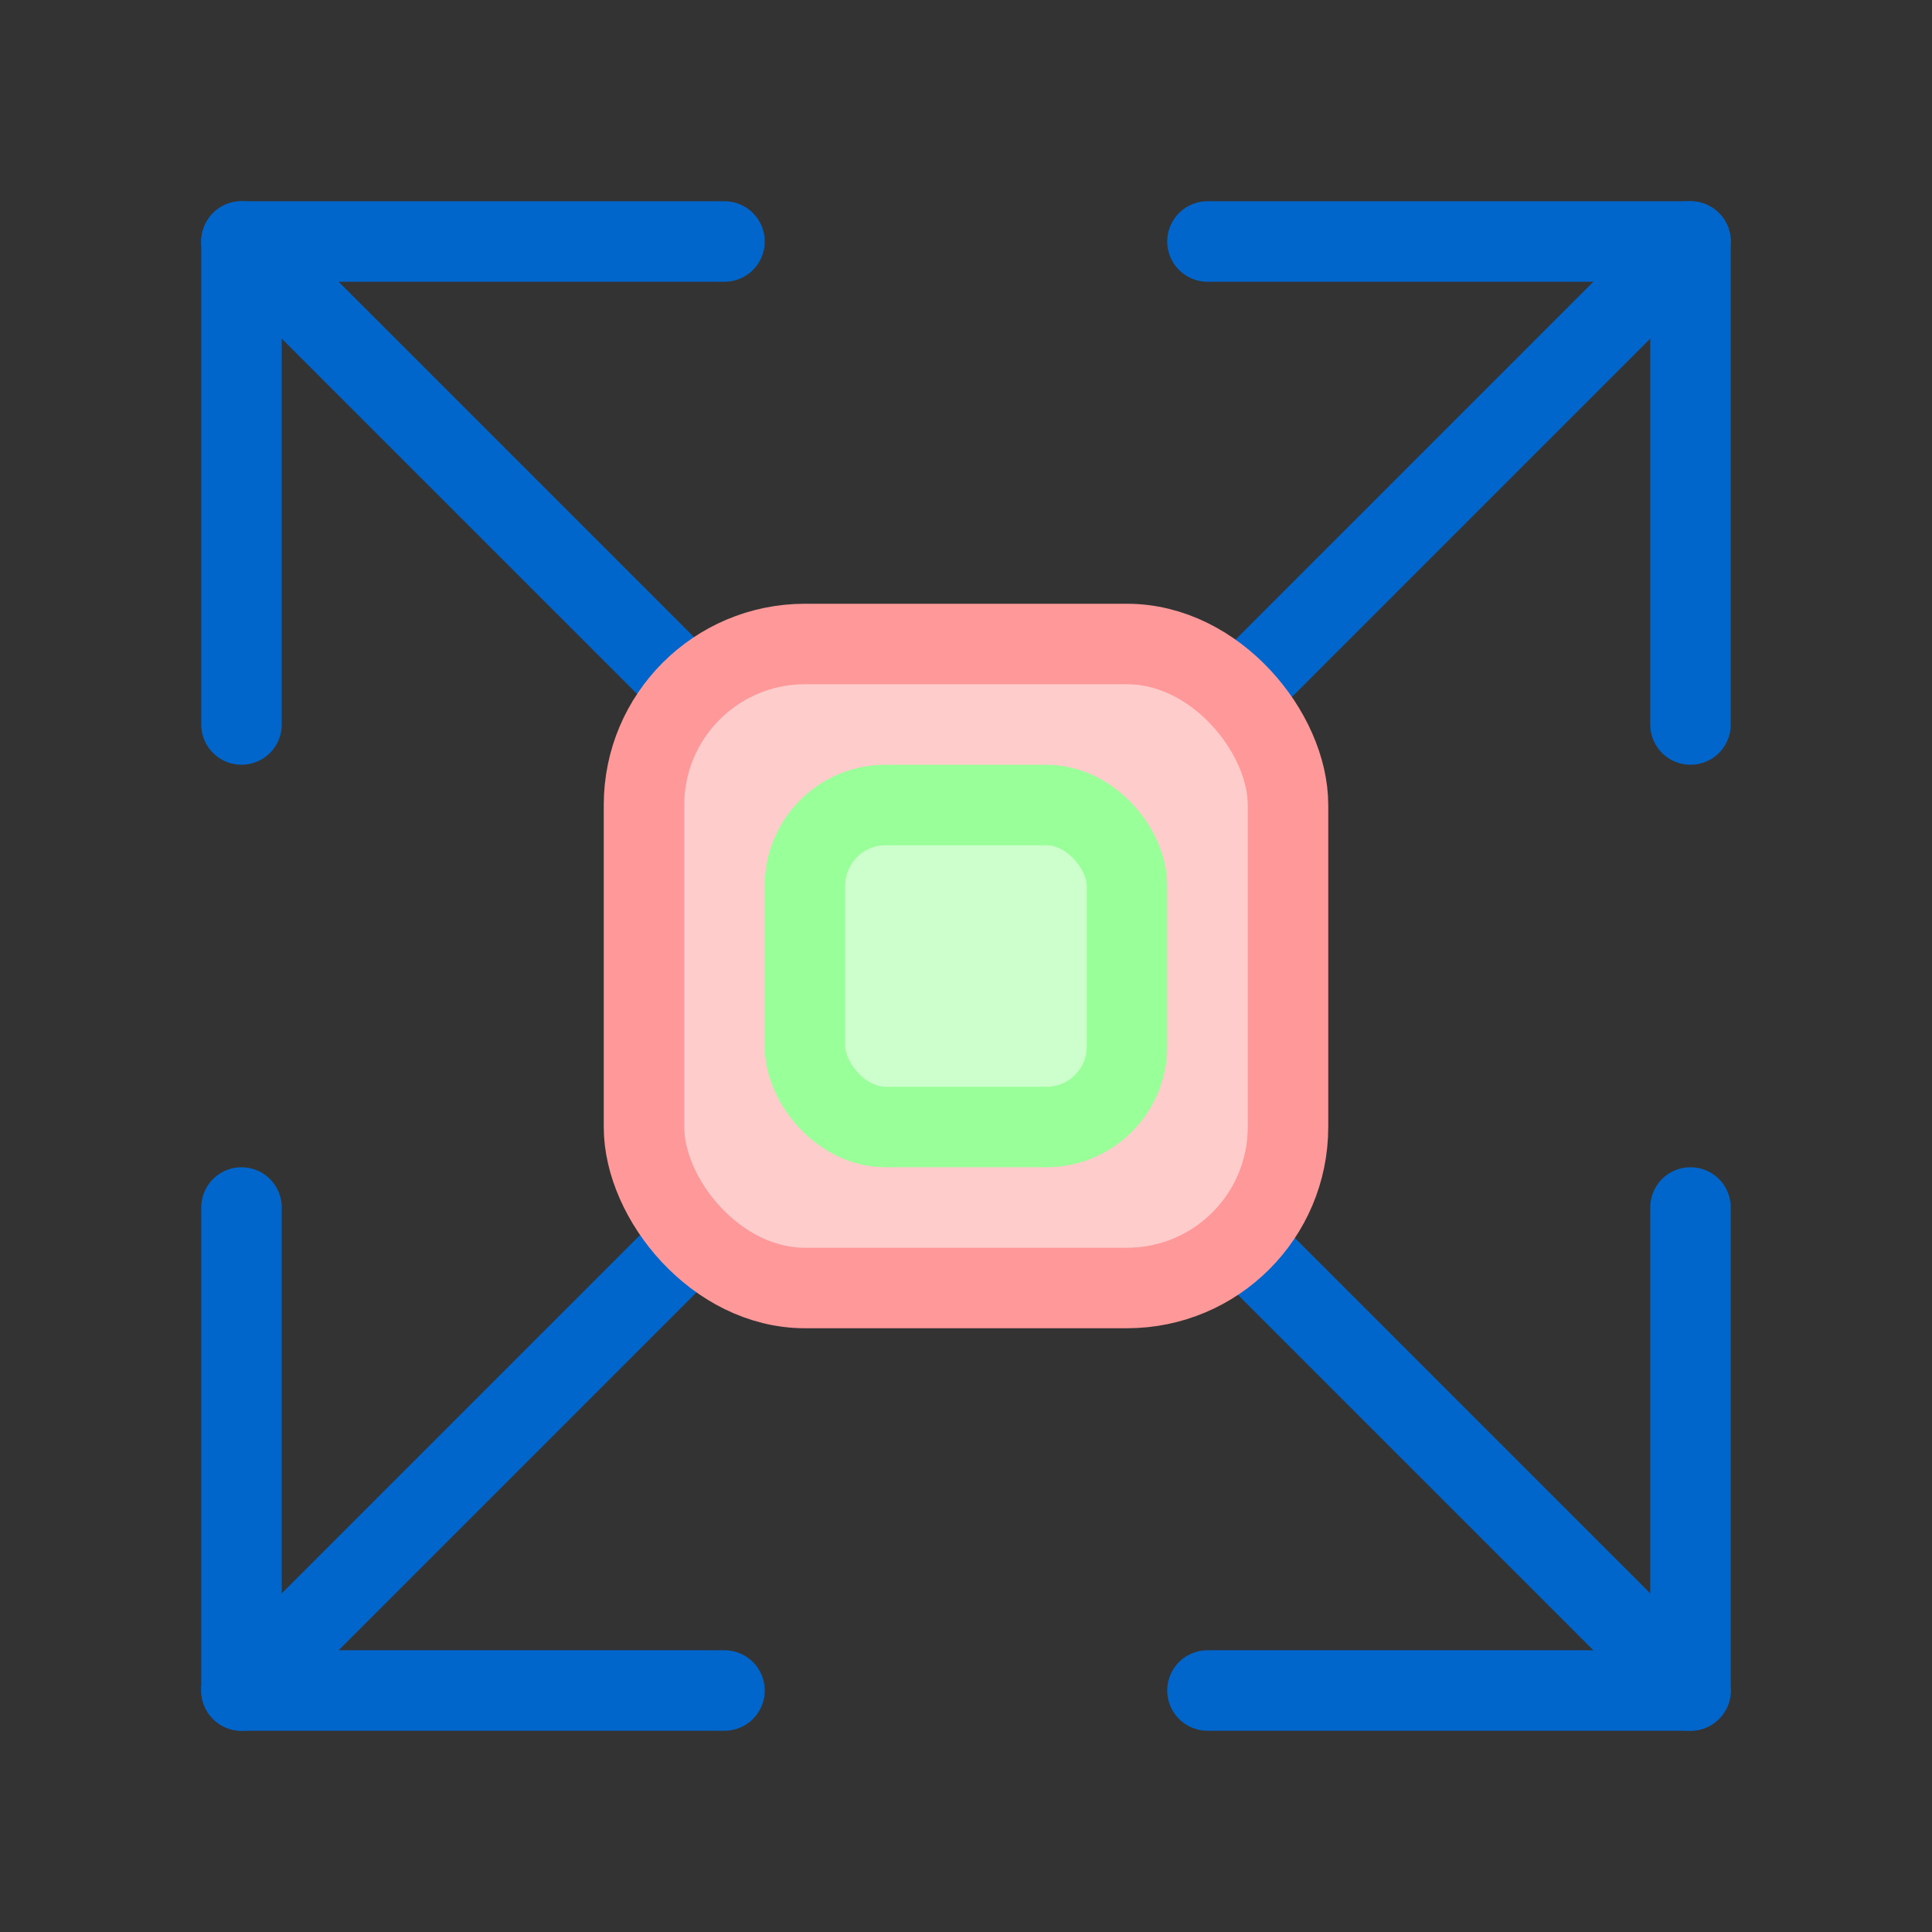<svg xmlns="http://www.w3.org/2000/svg" viewBox="0 0 24 24" width="80" height="80" fill="none" stroke="#0066CC" stroke-width="1" stroke-linecap="round" stroke-linejoin="round">
  <rect x="0" y="0" width="24" height="24" fill="#333333" stroke="none"/>
  <path d="M15 3h6v6"></path>
  <path d="M21 3l-7 7"></path>
  <path d="M9 3H3v6"></path>
  <path d="M3 3l7 7"></path>
  <path d="M15 21h6v-6"></path>
  <path d="M21 21l-7-7"></path>
  <path d="M9 21H3v-6"></path>
  <path d="M3 21l7-7"></path>
  <rect x="8" y="8" width="8" height="8" rx="2" fill="#FFCCCC" stroke="#FF9999"></rect>
  <rect x="10" y="10" width="4" height="4" rx="1" fill="#CCFFCC" stroke="#99FF99"></rect>
</svg> 
